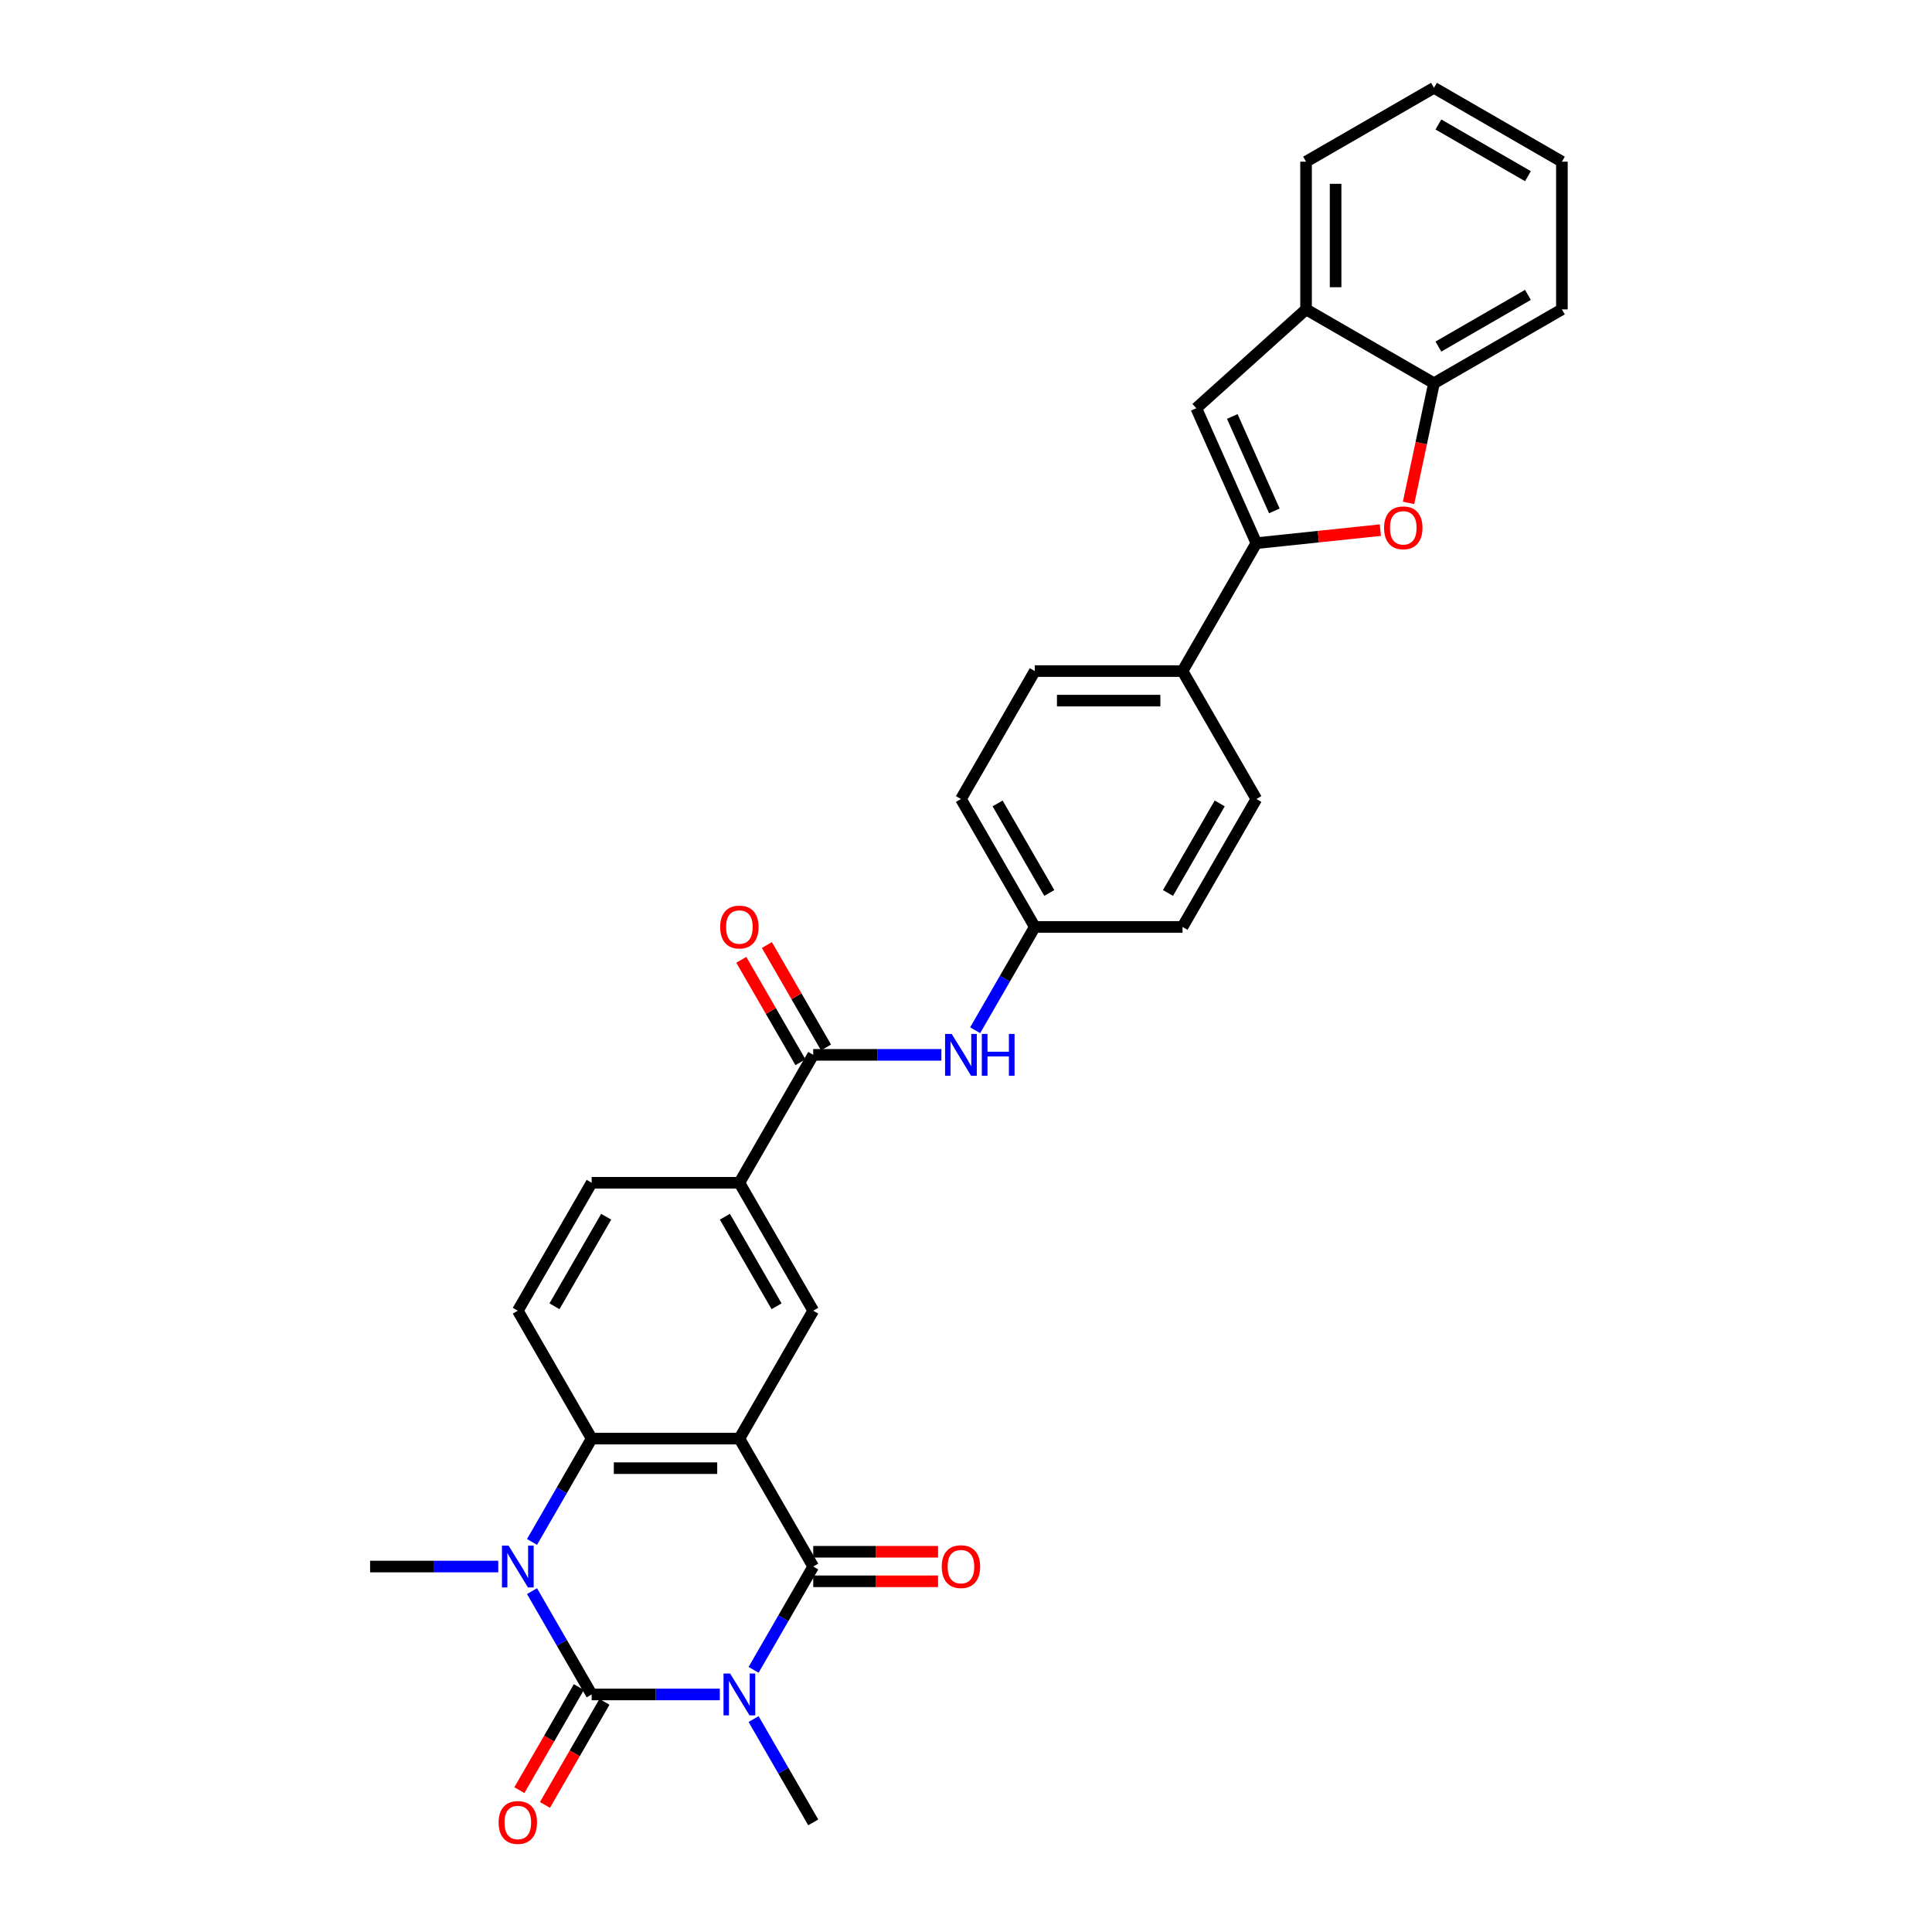 <?xml version='1.0' encoding='iso-8859-1'?>
<svg version='1.1' baseProfile='full'
              xmlns='http://www.w3.org/2000/svg'
                      xmlns:rdkit='http://www.rdkit.org/xml'
                      xmlns:xlink='http://www.w3.org/1999/xlink'
                  xml:space='preserve'
width='1000px' height='1000px' viewBox='0 0 1000 1000'>
<!-- END OF HEADER -->
<rect style='opacity:1.0;fill:#FFFFFF;stroke:none' width='1000' height='1000' x='0' y='0'> </rect>
<path class='bond-0' d='M 372.578,877.049 L 339.412,877.049' style='fill:none;fill-rule:evenodd;stroke:#0000FF;stroke-width:6px;stroke-linecap:butt;stroke-linejoin:miter;stroke-opacity:1' />
<path class='bond-0' d='M 339.412,877.049 L 306.245,877.049' style='fill:none;fill-rule:evenodd;stroke:#000000;stroke-width:6px;stroke-linecap:butt;stroke-linejoin:miter;stroke-opacity:1' />
<path class='bond-2' d='M 390.054,864.311 L 405.491,837.574' style='fill:none;fill-rule:evenodd;stroke:#0000FF;stroke-width:6px;stroke-linecap:butt;stroke-linejoin:miter;stroke-opacity:1' />
<path class='bond-2' d='M 405.491,837.574 L 420.928,810.837' style='fill:none;fill-rule:evenodd;stroke:#000000;stroke-width:6px;stroke-linecap:butt;stroke-linejoin:miter;stroke-opacity:1' />
<path class='bond-20' d='M 390.054,889.786 L 405.491,916.523' style='fill:none;fill-rule:evenodd;stroke:#0000FF;stroke-width:6px;stroke-linecap:butt;stroke-linejoin:miter;stroke-opacity:1' />
<path class='bond-20' d='M 405.491,916.523 L 420.928,943.261' style='fill:none;fill-rule:evenodd;stroke:#000000;stroke-width:6px;stroke-linecap:butt;stroke-linejoin:miter;stroke-opacity:1' />
<path class='bond-3' d='M 306.245,877.049 L 290.809,850.311' style='fill:none;fill-rule:evenodd;stroke:#000000;stroke-width:6px;stroke-linecap:butt;stroke-linejoin:miter;stroke-opacity:1' />
<path class='bond-3' d='M 290.809,850.311 L 275.372,823.574' style='fill:none;fill-rule:evenodd;stroke:#0000FF;stroke-width:6px;stroke-linecap:butt;stroke-linejoin:miter;stroke-opacity:1' />
<path class='bond-15' d='M 299.624,873.226 L 284.223,899.902' style='fill:none;fill-rule:evenodd;stroke:#000000;stroke-width:6px;stroke-linecap:butt;stroke-linejoin:miter;stroke-opacity:1' />
<path class='bond-15' d='M 284.223,899.902 L 268.821,926.578' style='fill:none;fill-rule:evenodd;stroke:#FF0000;stroke-width:6px;stroke-linecap:butt;stroke-linejoin:miter;stroke-opacity:1' />
<path class='bond-15' d='M 312.867,880.871 L 297.465,907.548' style='fill:none;fill-rule:evenodd;stroke:#000000;stroke-width:6px;stroke-linecap:butt;stroke-linejoin:miter;stroke-opacity:1' />
<path class='bond-15' d='M 297.465,907.548 L 282.064,934.224' style='fill:none;fill-rule:evenodd;stroke:#FF0000;stroke-width:6px;stroke-linecap:butt;stroke-linejoin:miter;stroke-opacity:1' />
<path class='bond-1' d='M 382.7,744.625 L 420.928,810.837' style='fill:none;fill-rule:evenodd;stroke:#000000;stroke-width:6px;stroke-linecap:butt;stroke-linejoin:miter;stroke-opacity:1' />
<path class='bond-4' d='M 382.7,744.625 L 306.245,744.625' style='fill:none;fill-rule:evenodd;stroke:#000000;stroke-width:6px;stroke-linecap:butt;stroke-linejoin:miter;stroke-opacity:1' />
<path class='bond-4' d='M 371.232,759.916 L 317.714,759.916' style='fill:none;fill-rule:evenodd;stroke:#000000;stroke-width:6px;stroke-linecap:butt;stroke-linejoin:miter;stroke-opacity:1' />
<path class='bond-7' d='M 382.7,744.625 L 420.928,678.413' style='fill:none;fill-rule:evenodd;stroke:#000000;stroke-width:6px;stroke-linecap:butt;stroke-linejoin:miter;stroke-opacity:1' />
<path class='bond-17' d='M 420.928,818.482 L 453.23,818.482' style='fill:none;fill-rule:evenodd;stroke:#000000;stroke-width:6px;stroke-linecap:butt;stroke-linejoin:miter;stroke-opacity:1' />
<path class='bond-17' d='M 453.23,818.482 L 485.532,818.482' style='fill:none;fill-rule:evenodd;stroke:#FF0000;stroke-width:6px;stroke-linecap:butt;stroke-linejoin:miter;stroke-opacity:1' />
<path class='bond-17' d='M 420.928,803.191 L 453.23,803.191' style='fill:none;fill-rule:evenodd;stroke:#000000;stroke-width:6px;stroke-linecap:butt;stroke-linejoin:miter;stroke-opacity:1' />
<path class='bond-17' d='M 453.23,803.191 L 485.532,803.191' style='fill:none;fill-rule:evenodd;stroke:#FF0000;stroke-width:6px;stroke-linecap:butt;stroke-linejoin:miter;stroke-opacity:1' />
<path class='bond-24' d='M 257.895,810.837 L 224.729,810.837' style='fill:none;fill-rule:evenodd;stroke:#0000FF;stroke-width:6px;stroke-linecap:butt;stroke-linejoin:miter;stroke-opacity:1' />
<path class='bond-24' d='M 224.729,810.837 L 191.563,810.837' style='fill:none;fill-rule:evenodd;stroke:#000000;stroke-width:6px;stroke-linecap:butt;stroke-linejoin:miter;stroke-opacity:1' />
<path class='bond-31' d='M 275.372,798.099 L 290.809,771.362' style='fill:none;fill-rule:evenodd;stroke:#0000FF;stroke-width:6px;stroke-linecap:butt;stroke-linejoin:miter;stroke-opacity:1' />
<path class='bond-31' d='M 290.809,771.362 L 306.245,744.625' style='fill:none;fill-rule:evenodd;stroke:#000000;stroke-width:6px;stroke-linecap:butt;stroke-linejoin:miter;stroke-opacity:1' />
<path class='bond-14' d='M 306.245,744.625 L 268.018,678.413' style='fill:none;fill-rule:evenodd;stroke:#000000;stroke-width:6px;stroke-linecap:butt;stroke-linejoin:miter;stroke-opacity:1' />
<path class='bond-5' d='M 650.293,281.141 L 612.066,347.353' style='fill:none;fill-rule:evenodd;stroke:#000000;stroke-width:6px;stroke-linecap:butt;stroke-linejoin:miter;stroke-opacity:1' />
<path class='bond-6' d='M 650.293,281.141 L 682.386,277.768' style='fill:none;fill-rule:evenodd;stroke:#000000;stroke-width:6px;stroke-linecap:butt;stroke-linejoin:miter;stroke-opacity:1' />
<path class='bond-6' d='M 682.386,277.768 L 714.479,274.394' style='fill:none;fill-rule:evenodd;stroke:#FF0000;stroke-width:6px;stroke-linecap:butt;stroke-linejoin:miter;stroke-opacity:1' />
<path class='bond-8' d='M 650.293,281.141 L 619.196,211.296' style='fill:none;fill-rule:evenodd;stroke:#000000;stroke-width:6px;stroke-linecap:butt;stroke-linejoin:miter;stroke-opacity:1' />
<path class='bond-8' d='M 659.598,264.444 L 637.83,215.553' style='fill:none;fill-rule:evenodd;stroke:#000000;stroke-width:6px;stroke-linecap:butt;stroke-linejoin:miter;stroke-opacity:1' />
<path class='bond-11' d='M 729.063,260.289 L 735.644,229.327' style='fill:none;fill-rule:evenodd;stroke:#FF0000;stroke-width:6px;stroke-linecap:butt;stroke-linejoin:miter;stroke-opacity:1' />
<path class='bond-11' d='M 735.644,229.327 L 742.225,198.365' style='fill:none;fill-rule:evenodd;stroke:#000000;stroke-width:6px;stroke-linecap:butt;stroke-linejoin:miter;stroke-opacity:1' />
<path class='bond-10' d='M 420.928,678.413 L 382.7,612.201' style='fill:none;fill-rule:evenodd;stroke:#000000;stroke-width:6px;stroke-linecap:butt;stroke-linejoin:miter;stroke-opacity:1' />
<path class='bond-10' d='M 401.951,676.126 L 375.192,629.778' style='fill:none;fill-rule:evenodd;stroke:#000000;stroke-width:6px;stroke-linecap:butt;stroke-linejoin:miter;stroke-opacity:1' />
<path class='bond-13' d='M 619.196,211.296 L 676.013,160.137' style='fill:none;fill-rule:evenodd;stroke:#000000;stroke-width:6px;stroke-linecap:butt;stroke-linejoin:miter;stroke-opacity:1' />
<path class='bond-9' d='M 420.928,545.989 L 382.7,612.201' style='fill:none;fill-rule:evenodd;stroke:#000000;stroke-width:6px;stroke-linecap:butt;stroke-linejoin:miter;stroke-opacity:1' />
<path class='bond-12' d='M 420.928,545.989 L 454.094,545.989' style='fill:none;fill-rule:evenodd;stroke:#000000;stroke-width:6px;stroke-linecap:butt;stroke-linejoin:miter;stroke-opacity:1' />
<path class='bond-12' d='M 454.094,545.989 L 487.26,545.989' style='fill:none;fill-rule:evenodd;stroke:#0000FF;stroke-width:6px;stroke-linecap:butt;stroke-linejoin:miter;stroke-opacity:1' />
<path class='bond-18' d='M 427.549,542.166 L 412.245,515.658' style='fill:none;fill-rule:evenodd;stroke:#000000;stroke-width:6px;stroke-linecap:butt;stroke-linejoin:miter;stroke-opacity:1' />
<path class='bond-18' d='M 412.245,515.658 L 396.94,489.15' style='fill:none;fill-rule:evenodd;stroke:#FF0000;stroke-width:6px;stroke-linecap:butt;stroke-linejoin:miter;stroke-opacity:1' />
<path class='bond-18' d='M 414.307,549.811 L 399.002,523.303' style='fill:none;fill-rule:evenodd;stroke:#000000;stroke-width:6px;stroke-linecap:butt;stroke-linejoin:miter;stroke-opacity:1' />
<path class='bond-18' d='M 399.002,523.303 L 383.698,496.796' style='fill:none;fill-rule:evenodd;stroke:#FF0000;stroke-width:6px;stroke-linecap:butt;stroke-linejoin:miter;stroke-opacity:1' />
<path class='bond-19' d='M 382.7,612.201 L 306.245,612.201' style='fill:none;fill-rule:evenodd;stroke:#000000;stroke-width:6px;stroke-linecap:butt;stroke-linejoin:miter;stroke-opacity:1' />
<path class='bond-27' d='M 742.225,198.365 L 808.437,160.137' style='fill:none;fill-rule:evenodd;stroke:#000000;stroke-width:6px;stroke-linecap:butt;stroke-linejoin:miter;stroke-opacity:1' />
<path class='bond-27' d='M 744.511,179.388 L 790.86,152.629' style='fill:none;fill-rule:evenodd;stroke:#000000;stroke-width:6px;stroke-linecap:butt;stroke-linejoin:miter;stroke-opacity:1' />
<path class='bond-34' d='M 742.225,198.365 L 676.013,160.137' style='fill:none;fill-rule:evenodd;stroke:#000000;stroke-width:6px;stroke-linecap:butt;stroke-linejoin:miter;stroke-opacity:1' />
<path class='bond-23' d='M 504.737,533.251 L 520.174,506.514' style='fill:none;fill-rule:evenodd;stroke:#0000FF;stroke-width:6px;stroke-linecap:butt;stroke-linejoin:miter;stroke-opacity:1' />
<path class='bond-23' d='M 520.174,506.514 L 535.611,479.777' style='fill:none;fill-rule:evenodd;stroke:#000000;stroke-width:6px;stroke-linecap:butt;stroke-linejoin:miter;stroke-opacity:1' />
<path class='bond-28' d='M 676.013,160.137 L 676.013,83.682' style='fill:none;fill-rule:evenodd;stroke:#000000;stroke-width:6px;stroke-linecap:butt;stroke-linejoin:miter;stroke-opacity:1' />
<path class='bond-28' d='M 691.304,148.669 L 691.304,95.15' style='fill:none;fill-rule:evenodd;stroke:#000000;stroke-width:6px;stroke-linecap:butt;stroke-linejoin:miter;stroke-opacity:1' />
<path class='bond-32' d='M 268.018,678.413 L 306.245,612.201' style='fill:none;fill-rule:evenodd;stroke:#000000;stroke-width:6px;stroke-linecap:butt;stroke-linejoin:miter;stroke-opacity:1' />
<path class='bond-32' d='M 286.994,676.126 L 313.754,629.778' style='fill:none;fill-rule:evenodd;stroke:#000000;stroke-width:6px;stroke-linecap:butt;stroke-linejoin:miter;stroke-opacity:1' />
<path class='bond-16' d='M 612.066,347.353 L 535.611,347.353' style='fill:none;fill-rule:evenodd;stroke:#000000;stroke-width:6px;stroke-linecap:butt;stroke-linejoin:miter;stroke-opacity:1' />
<path class='bond-16' d='M 600.597,362.644 L 547.079,362.644' style='fill:none;fill-rule:evenodd;stroke:#000000;stroke-width:6px;stroke-linecap:butt;stroke-linejoin:miter;stroke-opacity:1' />
<path class='bond-33' d='M 612.066,347.353 L 650.293,413.565' style='fill:none;fill-rule:evenodd;stroke:#000000;stroke-width:6px;stroke-linecap:butt;stroke-linejoin:miter;stroke-opacity:1' />
<path class='bond-21' d='M 650.293,413.565 L 612.066,479.777' style='fill:none;fill-rule:evenodd;stroke:#000000;stroke-width:6px;stroke-linecap:butt;stroke-linejoin:miter;stroke-opacity:1' />
<path class='bond-21' d='M 631.317,415.851 L 604.557,462.199' style='fill:none;fill-rule:evenodd;stroke:#000000;stroke-width:6px;stroke-linecap:butt;stroke-linejoin:miter;stroke-opacity:1' />
<path class='bond-22' d='M 535.611,347.353 L 497.383,413.565' style='fill:none;fill-rule:evenodd;stroke:#000000;stroke-width:6px;stroke-linecap:butt;stroke-linejoin:miter;stroke-opacity:1' />
<path class='bond-25' d='M 535.611,479.777 L 612.066,479.777' style='fill:none;fill-rule:evenodd;stroke:#000000;stroke-width:6px;stroke-linecap:butt;stroke-linejoin:miter;stroke-opacity:1' />
<path class='bond-26' d='M 535.611,479.777 L 497.383,413.565' style='fill:none;fill-rule:evenodd;stroke:#000000;stroke-width:6px;stroke-linecap:butt;stroke-linejoin:miter;stroke-opacity:1' />
<path class='bond-26' d='M 543.119,462.199 L 516.36,415.851' style='fill:none;fill-rule:evenodd;stroke:#000000;stroke-width:6px;stroke-linecap:butt;stroke-linejoin:miter;stroke-opacity:1' />
<path class='bond-30' d='M 808.437,160.137 L 808.437,83.682' style='fill:none;fill-rule:evenodd;stroke:#000000;stroke-width:6px;stroke-linecap:butt;stroke-linejoin:miter;stroke-opacity:1' />
<path class='bond-29' d='M 676.013,83.682 L 742.225,45.455' style='fill:none;fill-rule:evenodd;stroke:#000000;stroke-width:6px;stroke-linecap:butt;stroke-linejoin:miter;stroke-opacity:1' />
<path class='bond-35' d='M 742.225,45.455 L 808.437,83.682' style='fill:none;fill-rule:evenodd;stroke:#000000;stroke-width:6px;stroke-linecap:butt;stroke-linejoin:miter;stroke-opacity:1' />
<path class='bond-35' d='M 744.511,64.431 L 790.86,91.19' style='fill:none;fill-rule:evenodd;stroke:#000000;stroke-width:6px;stroke-linecap:butt;stroke-linejoin:miter;stroke-opacity:1' />
<path  class='atom-0' d='M 377.914 866.223
L 385.009 877.691
Q 385.713 878.822, 386.844 880.871
Q 387.976 882.92, 388.037 883.043
L 388.037 866.223
L 390.912 866.223
L 390.912 887.875
L 387.945 887.875
L 380.33 875.336
Q 379.443 873.868, 378.495 872.186
Q 377.578 870.504, 377.303 869.984
L 377.303 887.875
L 374.489 887.875
L 374.489 866.223
L 377.914 866.223
' fill='#0000FF'/>
<path  class='atom-4' d='M 263.232 800.011
L 270.327 811.479
Q 271.03 812.61, 272.162 814.659
Q 273.293 816.708, 273.354 816.831
L 273.354 800.011
L 276.229 800.011
L 276.229 821.663
L 273.263 821.663
L 265.648 809.124
Q 264.761 807.656, 263.813 805.974
Q 262.895 804.292, 262.62 803.772
L 262.62 821.663
L 259.807 821.663
L 259.807 800.011
L 263.232 800.011
' fill='#0000FF'/>
<path  class='atom-7' d='M 716.39 273.21
Q 716.39 268.011, 718.959 265.106
Q 721.528 262.201, 726.329 262.201
Q 731.131 262.201, 733.7 265.106
Q 736.268 268.011, 736.268 273.21
Q 736.268 278.47, 733.669 281.467
Q 731.069 284.434, 726.329 284.434
Q 721.558 284.434, 718.959 281.467
Q 716.39 278.501, 716.39 273.21
M 726.329 281.987
Q 729.632 281.987, 731.406 279.785
Q 733.21 277.553, 733.21 273.21
Q 733.21 268.959, 731.406 266.818
Q 729.632 264.647, 726.329 264.647
Q 723.026 264.647, 721.222 266.788
Q 719.448 268.929, 719.448 273.21
Q 719.448 277.583, 721.222 279.785
Q 723.026 281.987, 726.329 281.987
' fill='#FF0000'/>
<path  class='atom-13' d='M 492.597 535.163
L 499.692 546.631
Q 500.395 547.762, 501.527 549.811
Q 502.658 551.86, 502.72 551.983
L 502.72 535.163
L 505.594 535.163
L 505.594 556.815
L 502.628 556.815
L 495.013 544.276
Q 494.126 542.808, 493.178 541.126
Q 492.26 539.444, 491.985 538.924
L 491.985 556.815
L 489.172 556.815
L 489.172 535.163
L 492.597 535.163
' fill='#0000FF'/>
<path  class='atom-13' d='M 508.194 535.163
L 511.13 535.163
L 511.13 544.368
L 522.2 544.368
L 522.2 535.163
L 525.136 535.163
L 525.136 556.815
L 522.2 556.815
L 522.2 546.814
L 511.13 546.814
L 511.13 556.815
L 508.194 556.815
L 508.194 535.163
' fill='#0000FF'/>
<path  class='atom-16' d='M 258.079 943.322
Q 258.079 938.123, 260.648 935.218
Q 263.216 932.312, 268.018 932.312
Q 272.819 932.312, 275.388 935.218
Q 277.957 938.123, 277.957 943.322
Q 277.957 948.582, 275.358 951.579
Q 272.758 954.545, 268.018 954.545
Q 263.247 954.545, 260.648 951.579
Q 258.079 948.613, 258.079 943.322
M 268.018 952.099
Q 271.321 952.099, 273.094 949.897
Q 274.899 947.665, 274.899 943.322
Q 274.899 939.071, 273.094 936.93
Q 271.321 934.759, 268.018 934.759
Q 264.715 934.759, 262.911 936.9
Q 261.137 939.04, 261.137 943.322
Q 261.137 947.695, 262.911 949.897
Q 264.715 952.099, 268.018 952.099
' fill='#FF0000'/>
<path  class='atom-18' d='M 487.444 810.898
Q 487.444 805.699, 490.013 802.794
Q 492.582 799.888, 497.383 799.888
Q 502.184 799.888, 504.753 802.794
Q 507.322 805.699, 507.322 810.898
Q 507.322 816.158, 504.723 819.155
Q 502.123 822.121, 497.383 822.121
Q 492.612 822.121, 490.013 819.155
Q 487.444 816.189, 487.444 810.898
M 497.383 819.675
Q 500.686 819.675, 502.46 817.473
Q 504.264 815.24, 504.264 810.898
Q 504.264 806.647, 502.46 804.506
Q 500.686 802.335, 497.383 802.335
Q 494.08 802.335, 492.276 804.476
Q 490.502 806.616, 490.502 810.898
Q 490.502 815.271, 492.276 817.473
Q 494.08 819.675, 497.383 819.675
' fill='#FF0000'/>
<path  class='atom-19' d='M 372.761 479.838
Q 372.761 474.639, 375.33 471.734
Q 377.899 468.828, 382.7 468.828
Q 387.502 468.828, 390.071 471.734
Q 392.64 474.639, 392.64 479.838
Q 392.64 485.098, 390.04 488.095
Q 387.441 491.061, 382.7 491.061
Q 377.93 491.061, 375.33 488.095
Q 372.761 485.129, 372.761 479.838
M 382.7 488.615
Q 386.003 488.615, 387.777 486.413
Q 389.581 484.18, 389.581 479.838
Q 389.581 475.587, 387.777 473.446
Q 386.003 471.275, 382.7 471.275
Q 379.398 471.275, 377.593 473.416
Q 375.819 475.556, 375.819 479.838
Q 375.819 484.211, 377.593 486.413
Q 379.398 488.615, 382.7 488.615
' fill='#FF0000'/>
</svg>
